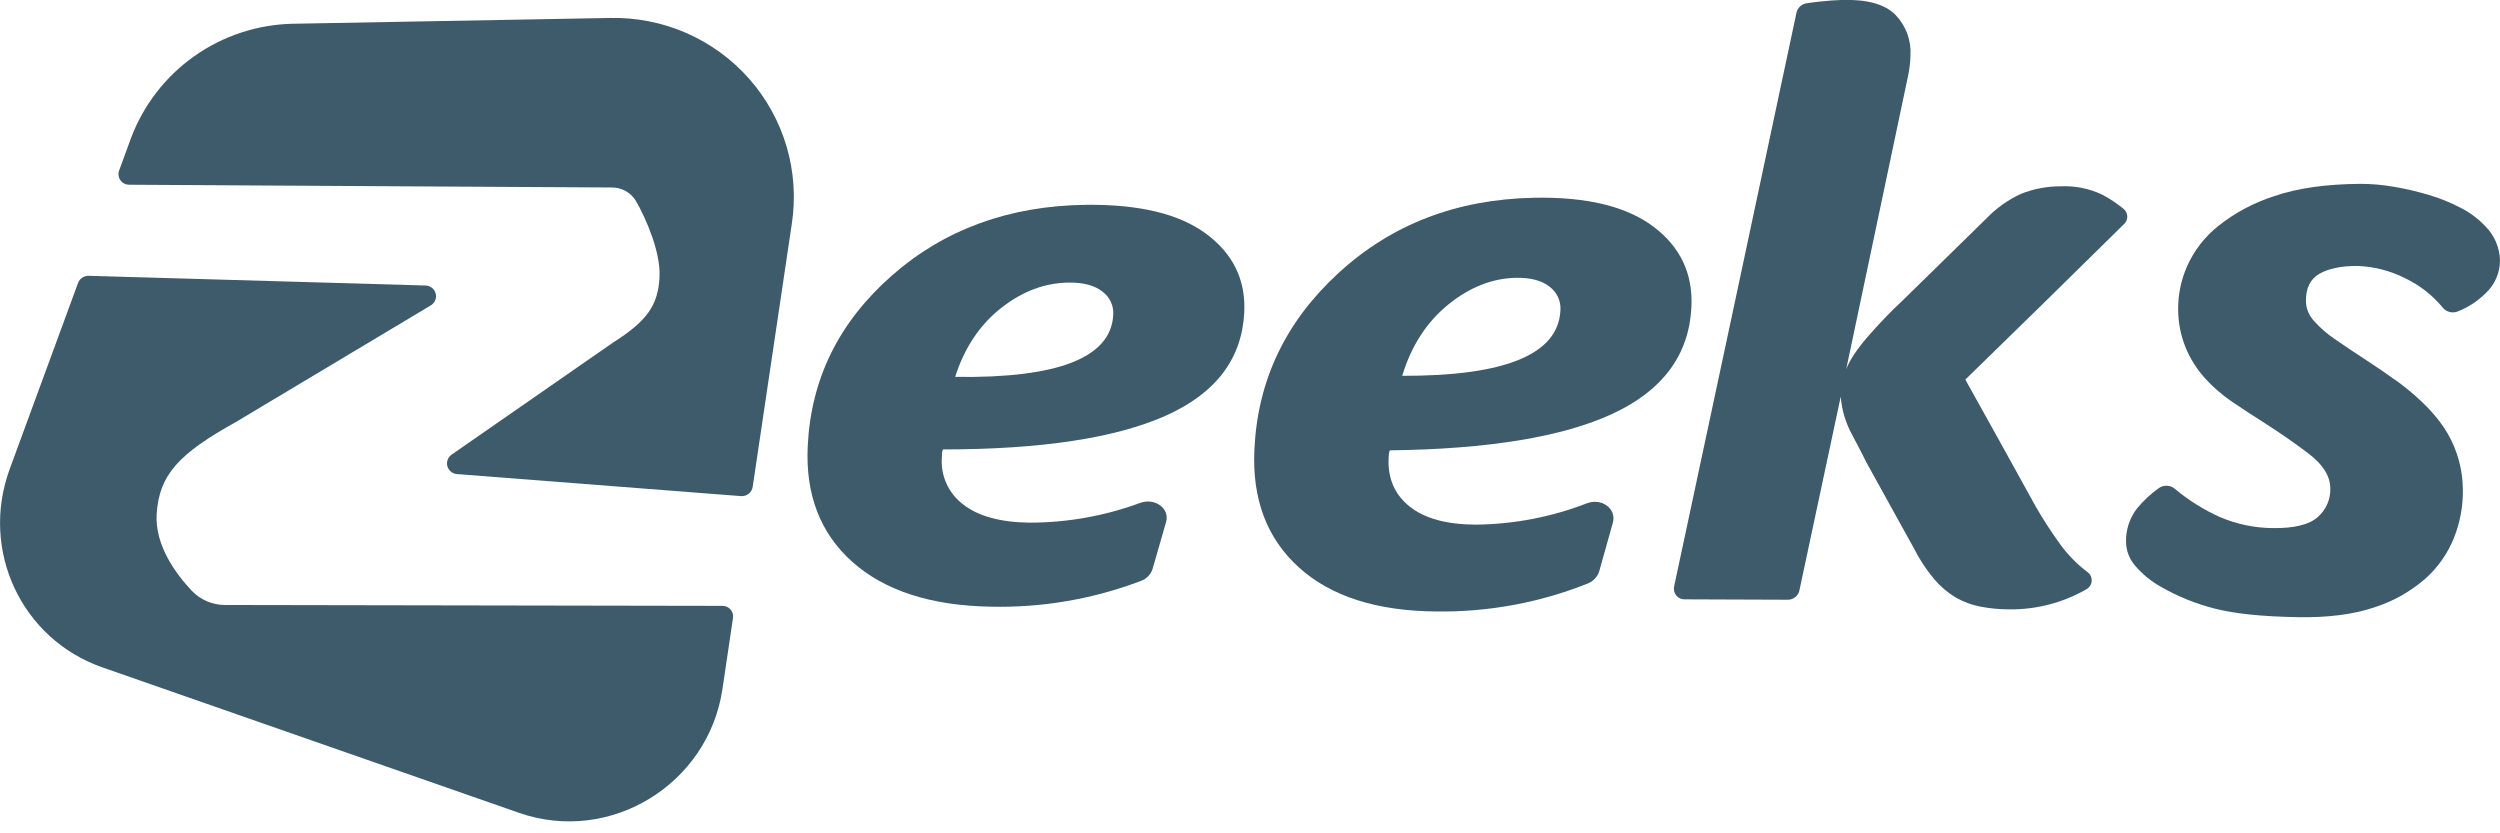 <svg width="168" height="56" viewBox="0 0 168 56" fill="none" xmlns="http://www.w3.org/2000/svg">
    <g clip-path="url(#clip0_2002:4152)">
        <path d="M41.117 12.599C41.444 12.597 41.765 12.68 42.049 12.84C42.333 13 42.57 13.232 42.736 13.511C43.453 14.743 44.389 16.973 44.322 18.569C44.236 20.528 43.473 21.573 41.188 23.026L30.35 30.55C30.229 30.634 30.136 30.753 30.084 30.89C30.032 31.028 30.025 31.179 30.062 31.321C30.099 31.464 30.179 31.591 30.291 31.687C30.403 31.783 30.542 31.842 30.689 31.857L49.798 33.339C49.984 33.353 50.168 33.297 50.313 33.181C50.459 33.065 50.554 32.898 50.581 32.714L53.206 15.061C53.475 13.324 53.358 11.55 52.864 9.863C52.369 8.175 51.51 6.617 50.345 5.296C49.18 3.975 47.739 2.925 46.122 2.218C44.506 1.512 42.753 1.167 40.989 1.207L19.636 1.597C17.275 1.655 14.986 2.412 13.06 3.772C11.134 5.132 9.659 7.032 8.823 9.23L8.007 11.454C7.967 11.56 7.953 11.675 7.966 11.788C7.98 11.901 8.02 12.009 8.085 12.103C8.149 12.197 8.235 12.275 8.336 12.329C8.436 12.383 8.549 12.412 8.663 12.414C19.717 12.47 37.032 12.588 41.117 12.599Z"
              fill="#3E5B6B"/>
        <path d="M15.126 40.655C14.708 40.656 14.294 40.572 13.91 40.408C13.526 40.245 13.179 40.005 12.891 39.703C11.843 38.597 10.393 36.655 10.529 34.532C10.699 31.887 12.033 30.485 15.843 28.364L28.942 20.526C29.077 20.448 29.183 20.328 29.244 20.185C29.305 20.042 29.317 19.883 29.28 19.732C29.242 19.582 29.157 19.447 29.036 19.349C28.915 19.25 28.765 19.194 28.609 19.187L5.949 18.534C5.798 18.532 5.65 18.576 5.525 18.66C5.4 18.744 5.303 18.864 5.249 19.004L0.656 31.512C-1.356 36.973 1.439 42.952 6.887 44.85L34.882 54.624C40.984 56.753 47.596 52.728 48.549 46.3L49.26 41.51C49.272 41.411 49.263 41.309 49.234 41.214C49.204 41.117 49.154 41.029 49.087 40.954C49.02 40.878 48.938 40.818 48.846 40.776C48.754 40.735 48.654 40.714 48.554 40.714L15.126 40.655Z"
              fill="#3E5B6B"/>
        <path d="M124.063 24.82C124.291 24.211 124.778 23.476 125.524 22.614C126.266 21.757 127.053 20.94 127.882 20.167C129.759 18.338 131.634 16.502 133.509 14.658C134.169 13.973 134.953 13.419 135.819 13.023C136.664 12.687 137.566 12.517 138.476 12.52C139.425 12.476 140.37 12.662 141.23 13.062C141.755 13.332 142.25 13.659 142.704 14.036C142.779 14.097 142.84 14.174 142.883 14.261C142.926 14.348 142.95 14.443 142.953 14.539C142.956 14.636 142.938 14.732 142.9 14.822C142.863 14.911 142.806 14.991 142.735 15.057C139.178 18.567 135.624 22.05 132.07 25.508C133.652 28.342 135.232 31.192 136.81 34.056C137.296 34.9 137.826 35.719 138.398 36.509C138.922 37.248 139.558 37.902 140.283 38.447C140.377 38.517 140.452 38.609 140.501 38.715C140.549 38.822 140.57 38.939 140.56 39.055C140.551 39.172 140.511 39.284 140.446 39.381C140.38 39.478 140.291 39.557 140.187 39.61C138.619 40.507 136.839 40.969 135.032 40.949C134.371 40.95 133.712 40.887 133.063 40.761C132.487 40.649 131.933 40.442 131.425 40.15C130.884 39.826 130.4 39.417 129.993 38.937C129.467 38.312 129.014 37.629 128.645 36.901C127.574 34.955 126.5 33.015 125.426 31.081C125.225 30.663 124.902 30.038 124.457 29.205C124.025 28.416 123.767 27.546 123.698 26.651C122.769 31.005 121.841 35.36 120.912 39.714C120.866 39.888 120.761 40.041 120.616 40.148C120.471 40.255 120.294 40.309 120.113 40.302L113.252 40.276C113.145 40.284 113.037 40.267 112.937 40.228C112.836 40.188 112.746 40.127 112.673 40.048C112.6 39.969 112.546 39.875 112.514 39.772C112.483 39.67 112.475 39.561 112.491 39.455C115.231 26.65 117.977 13.775 120.728 0.831C120.769 0.671 120.857 0.527 120.981 0.417C121.105 0.308 121.259 0.238 121.423 0.217C121.738 0.169 122.051 0.13 122.366 0.097C122.878 0.045 123.346 0.01 123.77 -0.003C125.472 -0.053 126.674 0.282 127.377 1C127.726 1.363 127.996 1.794 128.17 2.266C128.343 2.738 128.415 3.24 128.383 3.742C128.383 3.959 128.359 4.197 128.333 4.425C128.306 4.654 128.267 4.885 128.219 5.113C126.832 11.702 125.447 18.27 124.063 24.82Z"
              fill="#3E5B6B"/>
        <path d="M154.409 41.474C152.017 41.433 150.156 41.241 148.828 40.897C147.564 40.577 146.351 40.086 145.221 39.438C144.571 39.077 143.99 38.604 143.504 38.042C143.118 37.612 142.895 37.062 142.872 36.486C142.835 35.649 143.096 34.827 143.609 34.165C144.035 33.646 144.529 33.187 145.077 32.799C145.231 32.691 145.417 32.635 145.606 32.64C145.794 32.645 145.976 32.711 146.125 32.828C147.05 33.608 148.081 34.255 149.187 34.75C150.305 35.226 151.507 35.477 152.723 35.488C154.181 35.506 155.192 35.257 155.757 34.742C156.032 34.501 156.251 34.203 156.396 33.868C156.541 33.533 156.61 33.17 156.596 32.806C156.586 31.992 156.107 31.222 155.157 30.498C154.208 29.774 153.152 29.042 151.988 28.303C151.297 27.868 150.618 27.422 149.95 26.967C149.297 26.517 148.698 25.994 148.165 25.408C147.631 24.81 147.199 24.129 146.888 23.392C146.543 22.553 146.367 21.655 146.372 20.748C146.37 19.765 146.575 18.792 146.973 17.892C147.44 16.841 148.154 15.918 149.053 15.198C150.182 14.299 151.466 13.614 152.843 13.176C154.396 12.642 156.327 12.368 158.637 12.355C159.38 12.356 160.121 12.421 160.853 12.549C161.646 12.681 162.429 12.864 163.199 13.095C163.946 13.315 164.67 13.607 165.36 13.966C165.976 14.28 166.534 14.697 167.009 15.198C167.621 15.807 167.975 16.626 168 17.487C168.001 17.903 167.916 18.314 167.75 18.696C167.584 19.078 167.341 19.422 167.035 19.705C166.499 20.238 165.859 20.655 165.155 20.931C164.986 20.998 164.8 21.011 164.623 20.968C164.446 20.925 164.287 20.829 164.168 20.692C163.475 19.842 162.599 19.157 161.605 18.689C160.607 18.184 159.509 17.906 158.39 17.872C157.32 17.872 156.478 18.048 155.864 18.399C155.25 18.75 154.948 19.366 154.958 20.247C154.97 20.732 155.158 21.196 155.488 21.554C155.899 22.018 156.368 22.428 156.883 22.775C157.466 23.183 158.134 23.631 158.886 24.119C159.639 24.606 160.426 25.146 161.248 25.736C162.757 26.876 163.84 28.015 164.496 29.155C165.152 30.301 165.499 31.596 165.504 32.915C165.52 34.019 165.317 35.115 164.907 36.142C164.483 37.202 163.816 38.15 162.959 38.909C161.957 39.774 160.789 40.426 159.525 40.825C158.118 41.295 156.413 41.511 154.409 41.474Z"
              fill="#3E5B6B"/>
        <path d="M93.4 30.263C93.359 30.352 93.335 30.448 93.328 30.546L93.315 30.776C93.249 32.148 93.722 33.237 94.732 34.042C95.743 34.848 97.231 35.252 99.198 35.255C101.749 35.227 104.275 34.74 106.652 33.818C107.643 33.448 108.644 34.197 108.384 35.124C108.078 36.213 107.772 37.302 107.468 38.39C107.408 38.577 107.308 38.748 107.173 38.891C107.038 39.034 106.873 39.145 106.689 39.215C103.476 40.495 100.041 41.133 96.58 41.092C92.534 41.069 89.434 40.081 87.281 38.127C85.127 36.173 84.133 33.527 84.297 30.189C84.516 25.529 86.408 21.599 89.951 18.344C93.494 15.089 97.868 13.393 103.074 13.289C106.62 13.219 109.298 13.866 111.109 15.229C112.92 16.592 113.772 18.392 113.664 20.631C113.506 23.843 111.746 26.231 108.382 27.796C105.018 29.361 100.024 30.183 93.4 30.263ZM94.227 25.255C101.173 25.272 104.718 23.806 104.861 20.855C104.882 20.552 104.827 20.248 104.7 19.972C104.574 19.695 104.38 19.455 104.137 19.272C103.62 18.857 102.876 18.656 101.904 18.669C100.288 18.694 98.757 19.296 97.311 20.476C95.864 21.656 94.836 23.249 94.227 25.255Z"
              fill="#3E5B6B"/>
        <path d="M63.367 30.202C63.327 30.288 63.302 30.381 63.295 30.476C63.295 30.552 63.295 30.626 63.295 30.694C63.242 31.302 63.344 31.915 63.592 32.473C63.84 33.032 64.226 33.52 64.714 33.89C65.727 34.687 67.216 35.098 69.18 35.122C71.722 35.123 74.244 34.672 76.627 33.792C77.618 33.437 78.62 34.175 78.362 35.075L77.45 38.242C77.389 38.425 77.288 38.592 77.153 38.73C77.018 38.868 76.853 38.973 76.671 39.037C73.449 40.262 70.017 40.85 66.569 40.768C62.525 40.698 59.428 39.679 57.274 37.755C55.119 35.83 54.122 33.235 54.279 29.978C54.498 25.445 56.379 21.652 59.916 18.534C63.452 15.416 67.822 13.818 73.021 13.764C76.564 13.729 79.243 14.371 81.054 15.712C82.865 17.053 83.72 18.813 83.615 20.985C83.462 24.11 81.706 26.429 78.344 27.931C74.983 29.433 69.987 30.2 63.367 30.202ZM64.187 25.327C71.129 25.429 74.672 24.021 74.81 21.153C74.83 20.854 74.774 20.554 74.647 20.281C74.52 20.009 74.326 19.772 74.084 19.594C73.567 19.185 72.823 18.983 71.851 18.989C70.235 18.998 68.709 19.568 67.273 20.7C65.837 21.832 64.808 23.375 64.187 25.327Z"
              fill="#3E5B6B"/>
    </g>
    <defs>
        <clipPath id="clip0_2002:4152">
            <rect width="168" height="55.2" fill="white" transform="translate(0 -0.001)"/>
        </clipPath>
    </defs>
</svg>
